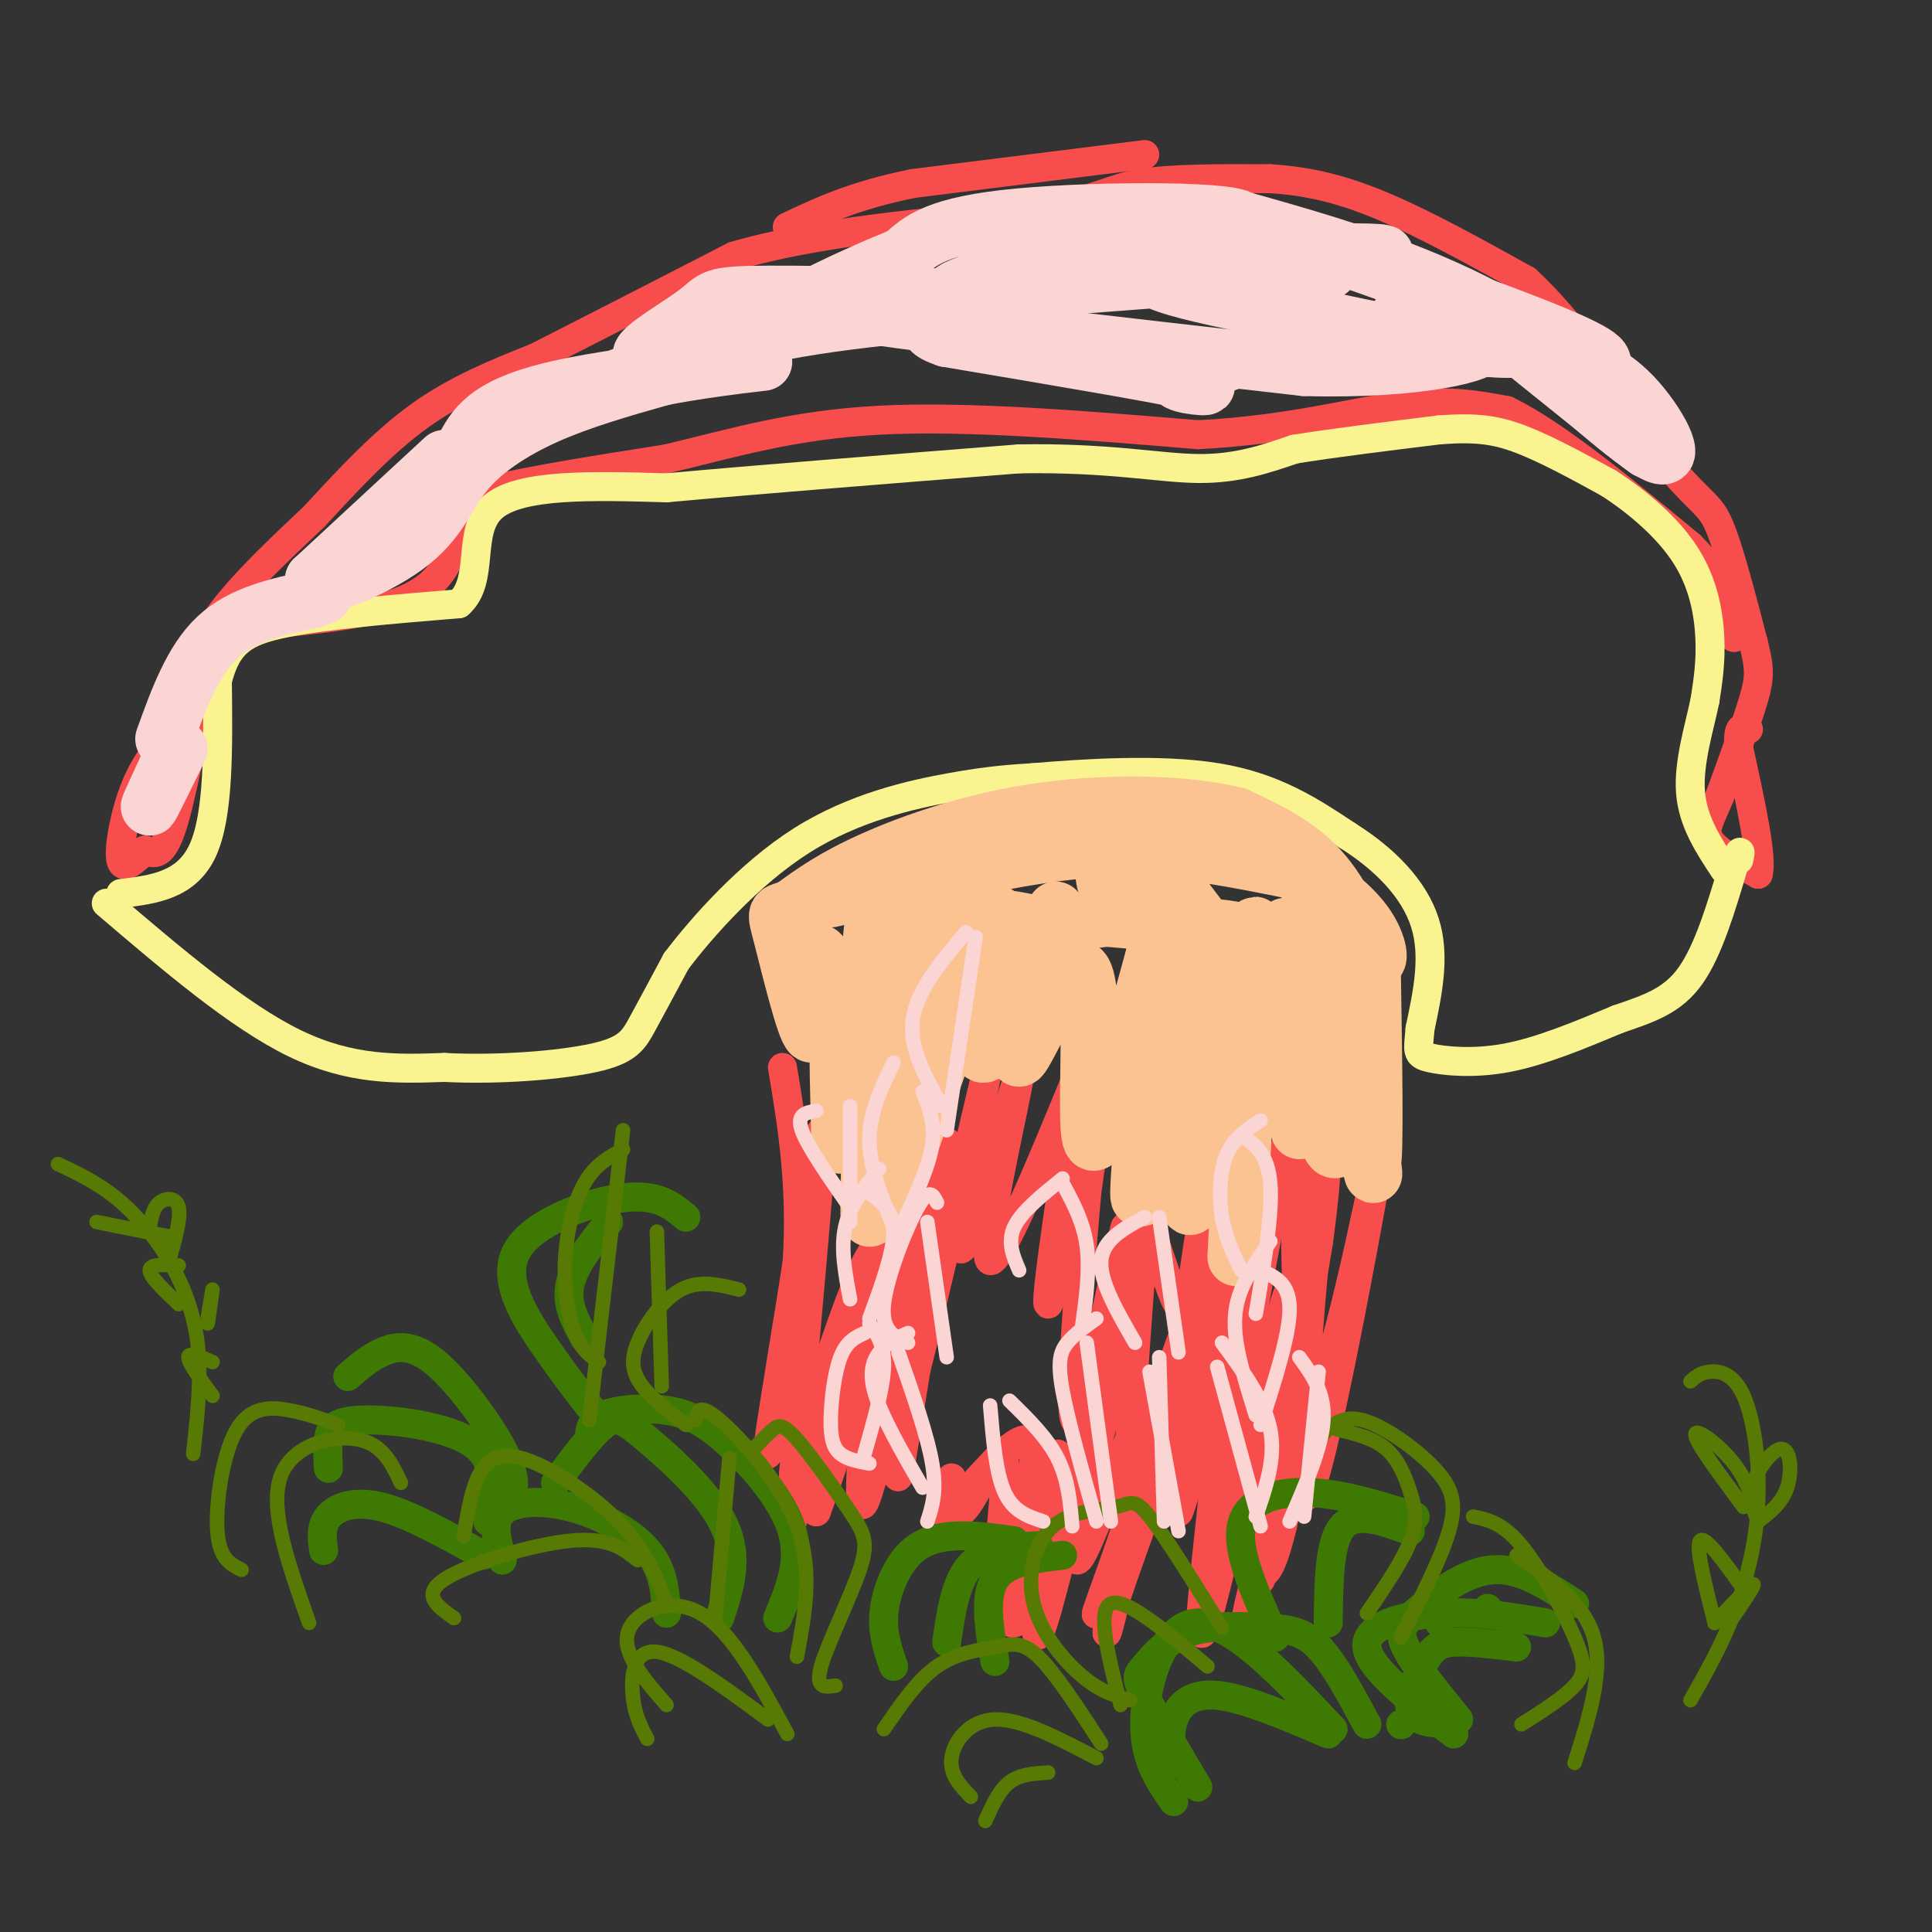 <svg viewBox='0 0 400 400' version='1.1' xmlns='http://www.w3.org/2000/svg' xmlns:xlink='http://www.w3.org/1999/xlink'><rect x="0" y="0" width="400" height="400" fill="#333333" stroke="none"/><g fill='none' stroke='#F84D4D' stroke-width='6' stroke-linecap='round' stroke-linejoin='round'><path d='M162,221c2.044,12.244 4.089,24.489 3,41c-1.089,16.511 -5.311,37.289 -6,39c-0.689,1.711 2.156,-15.644 5,-33'/><path d='M164,268c2.536,-16.595 6.375,-41.583 6,-31c-0.375,10.583 -4.964,56.738 -6,72c-1.036,15.262 1.482,-0.369 4,-16'/><path d='M168,293c4.119,-13.226 12.417,-38.292 14,-34c1.583,4.292 -3.548,37.940 -4,42c-0.452,4.060 3.774,-21.470 8,-47'/><path d='M186,254c-0.443,6.595 -5.552,46.582 -5,51c0.552,4.418 6.764,-26.734 8,-29c1.236,-2.266 -2.504,24.352 -3,29c-0.496,4.648 2.252,-12.676 5,-30'/><path d='M191,275c2.119,-13.768 4.916,-33.186 2,-22c-2.916,11.186 -11.544,52.978 -14,58c-2.456,5.022 1.262,-26.725 1,-37c-0.262,-10.275 -4.503,0.921 -7,11c-2.497,10.079 -3.248,19.039 -4,28'/><path d='M169,313c5.552,-14.917 21.432,-66.210 26,-75c4.568,-8.790 -2.178,24.922 -5,40c-2.822,15.078 -1.721,11.521 2,-4c3.721,-15.521 10.063,-43.006 12,-51c1.937,-7.994 -0.532,3.503 -3,15'/><path d='M201,238c-1.543,9.495 -3.900,25.732 -1,19c2.900,-6.732 11.056,-36.433 11,-34c-0.056,2.433 -8.323,37.001 -6,38c2.323,0.999 15.235,-31.572 20,-43c4.765,-11.428 1.382,-1.714 -2,8'/><path d='M223,226c-2.214,13.560 -6.750,43.458 -6,44c0.750,0.542 6.786,-28.274 9,-37c2.214,-8.726 0.607,2.637 -1,14'/><path d='M225,247c-1.391,16.249 -4.370,49.871 -2,47c2.370,-2.871 10.089,-42.233 10,-40c-0.089,2.233 -7.985,46.063 -8,51c-0.015,4.937 7.853,-29.018 11,-42c3.147,-12.982 1.574,-4.991 0,3'/><path d='M236,266c-0.841,11.607 -2.943,39.125 -2,43c0.943,3.875 4.932,-15.893 10,-30c5.068,-14.107 11.214,-22.555 10,-11c-1.214,11.555 -9.788,43.111 -10,45c-0.212,1.889 7.940,-25.889 11,-36c3.060,-10.111 1.030,-2.556 -1,5'/><path d='M254,282c-0.559,6.090 -1.456,18.814 1,14c2.456,-4.814 8.267,-27.167 7,-20c-1.267,7.167 -9.610,43.853 -8,46c1.610,2.147 13.174,-30.244 16,-36c2.826,-5.756 -3.087,15.122 -9,36'/><path d='M261,322c-2.604,10.601 -4.615,19.105 -1,7c3.615,-12.105 12.855,-44.818 13,-44c0.145,0.818 -8.807,35.168 -9,28c-0.193,-7.168 8.371,-55.853 10,-68c1.629,-12.147 -3.677,12.244 -6,28c-2.323,15.756 -1.661,22.878 -1,30'/><path d='M267,303c-0.309,7.054 -0.581,9.688 -2,15c-1.419,5.312 -3.985,13.302 -6,2c-2.015,-11.302 -3.478,-41.895 -6,-44c-2.522,-2.105 -6.102,24.280 -6,27c0.102,2.720 3.886,-18.223 2,-18c-1.886,0.223 -9.443,21.611 -17,43'/><path d='M232,328c-3.478,10.387 -3.674,14.856 -1,3c2.674,-11.856 8.219,-40.036 6,-39c-2.219,1.036 -12.203,31.288 -14,31c-1.797,-0.288 4.593,-31.116 4,-30c-0.593,1.116 -8.169,34.176 -11,43c-2.831,8.824 -0.915,-6.588 1,-22'/><path d='M217,314c1.097,-8.015 3.338,-17.054 1,-11c-2.338,6.054 -9.256,27.200 -11,27c-1.744,-0.200 1.684,-21.746 1,-27c-0.684,-5.254 -5.481,5.785 -8,9c-2.519,3.215 -2.759,-1.392 -3,-6'/><path d='M197,306c-1.690,1.950 -4.414,9.826 0,6c4.414,-3.826 15.967,-19.354 17,-12c1.033,7.354 -8.455,37.590 -4,36c4.455,-1.590 22.853,-35.005 27,-38c4.147,-2.995 -5.958,24.430 -9,33c-3.042,8.570 0.979,-1.715 5,-12'/><path d='M233,319c5.874,-16.535 18.060,-51.873 20,-42c1.940,9.873 -6.367,64.956 -4,61c2.367,-3.956 15.406,-66.950 18,-71c2.594,-4.050 -5.259,50.843 -6,59c-0.741,8.157 5.629,-30.421 12,-69'/><path d='M273,257c2.273,-16.702 1.954,-23.956 0,-5c-1.954,18.956 -5.544,64.122 -2,57c3.544,-7.122 14.224,-66.533 15,-72c0.776,-5.467 -8.350,43.009 -13,51c-4.650,7.991 -4.825,-24.505 -5,-57'/><path d='M268,231c-3.674,8.034 -10.360,56.620 -14,63c-3.640,6.380 -4.233,-29.444 -5,-37c-0.767,-7.556 -1.706,13.158 -4,14c-2.294,0.842 -5.941,-18.188 -9,-19c-3.059,-0.812 -5.529,16.594 -8,34'/><path d='M228,286c-1.333,5.667 -0.667,2.833 0,0'/><path d='M96,96c-0.333,9.750 -0.667,19.500 -7,25c-6.333,5.500 -18.667,6.750 -31,8'/><path d='M58,129c-7.560,1.440 -10.958,1.042 -14,9c-3.042,7.958 -5.726,24.274 -8,32c-2.274,7.726 -4.137,6.863 -6,6'/><path d='M30,176c-2.143,2.131 -4.500,4.458 -5,2c-0.500,-2.458 0.857,-9.702 3,-15c2.143,-5.298 5.071,-8.649 8,-12'/><path d='M36,151c1.822,-5.244 2.378,-12.356 7,-20c4.622,-7.644 13.311,-15.822 22,-24'/><path d='M65,107c7.244,-7.867 14.356,-15.533 22,-21c7.644,-5.467 15.822,-8.733 24,-12'/><path d='M111,74c10.833,-5.500 25.917,-13.250 41,-21'/><path d='M152,53c17.167,-5.000 39.583,-7.000 62,-9'/><path d='M214,44c13.333,-2.689 15.667,-4.911 22,-6c6.333,-1.089 16.667,-1.044 27,-1'/><path d='M263,37c8.244,0.511 15.356,2.289 24,6c8.644,3.711 18.822,9.356 29,15'/><path d='M316,58c9.833,9.000 19.917,24.000 30,39'/><path d='M346,97c6.578,7.667 8.022,7.333 10,12c1.978,4.667 4.489,14.333 7,24'/><path d='M363,133c1.400,5.511 1.400,7.289 0,12c-1.400,4.711 -4.200,12.356 -7,20'/><path d='M356,165c-1.978,4.800 -3.422,6.800 -2,9c1.422,2.200 5.711,4.600 10,7'/><path d='M364,181c1.000,-3.167 -1.500,-14.583 -4,-26'/><path d='M360,155c-0.333,-5.000 0.833,-4.500 2,-4'/><path d='M237,32c0.000,0.000 -48.000,6.000 -48,6'/><path d='M189,38c-12.333,2.500 -19.167,5.750 -26,9'/><path d='M90,111c-1.000,-2.667 -2.000,-5.333 6,-8c8.000,-2.667 25.000,-5.333 42,-8'/><path d='M138,95c13.378,-3.156 25.822,-7.044 44,-8c18.178,-0.956 42.089,1.022 66,3'/><path d='M248,90c18.622,-0.911 32.178,-4.689 42,-6c9.822,-1.311 15.911,-0.156 22,1'/><path d='M312,85c10.000,4.833 24.000,16.417 38,28'/><path d='M350,113c7.833,7.833 8.417,13.417 9,19'/></g>
<g fill='none' stroke='#F9F490' stroke-width='6' stroke-linecap='round' stroke-linejoin='round'><path d='M22,187c13.667,11.667 27.333,23.333 39,29c11.667,5.667 21.333,5.333 31,5'/><path d='M92,221c11.298,0.583 24.042,-0.458 31,-2c6.958,-1.542 8.131,-3.583 10,-7c1.869,-3.417 4.435,-8.208 7,-13'/><path d='M140,199c5.321,-7.036 15.125,-18.125 26,-25c10.875,-6.875 22.821,-9.536 31,-11c8.179,-1.464 12.589,-1.732 17,-2'/><path d='M214,161c9.889,-0.844 26.111,-1.956 38,0c11.889,1.956 19.444,6.978 27,12'/><path d='M279,173c7.800,4.889 13.800,11.111 16,18c2.200,6.889 0.600,14.444 -1,22'/><path d='M294,213c-0.381,4.667 -0.833,5.333 2,6c2.833,0.667 8.952,1.333 16,0c7.048,-1.333 15.024,-4.667 23,-8'/><path d='M335,211c6.511,-2.222 11.289,-3.778 15,-9c3.711,-5.222 6.356,-14.111 9,-23'/><path d='M359,179c1.667,-4.000 1.333,-2.500 1,-1'/><path d='M25,185c6.833,-0.833 13.667,-1.667 17,-9c3.333,-7.333 3.167,-21.167 3,-35'/><path d='M45,141c1.978,-7.933 5.422,-10.267 14,-12c8.578,-1.733 22.289,-2.867 36,-4'/><path d='M95,125c5.556,-4.889 1.444,-15.111 7,-20c5.556,-4.889 20.778,-4.444 36,-4'/><path d='M138,101c18.167,-1.667 45.583,-3.833 73,-6'/><path d='M211,95c18.689,-0.311 28.911,1.911 37,2c8.089,0.089 14.044,-1.956 20,-4'/><path d='M268,93c8.333,-1.333 19.167,-2.667 30,-4'/><path d='M298,89c7.644,-0.578 11.756,-0.022 17,2c5.244,2.022 11.622,5.511 18,9'/><path d='M333,100c6.095,3.929 12.333,9.250 16,15c3.667,5.750 4.762,11.929 5,17c0.238,5.071 -0.381,9.036 -1,13'/><path d='M353,145c-1.133,5.533 -3.467,12.867 -3,19c0.467,6.133 3.733,11.067 7,16'/></g>
<g fill='none' stroke='#FCC392' stroke-width='12' stroke-linecap='round' stroke-linejoin='round'><path d='M172,186c15.578,-3.600 31.156,-7.200 43,-9c11.844,-1.800 19.956,-1.800 28,-1c8.044,0.800 16.022,2.400 24,4'/><path d='M267,180c7.174,2.740 13.108,7.590 16,12c2.892,4.410 2.740,8.380 1,6c-1.740,-2.380 -5.069,-11.108 -10,-17c-4.931,-5.892 -11.466,-8.946 -18,-12'/><path d='M256,169c-9.952,-2.560 -25.833,-2.958 -40,-1c-14.167,1.958 -26.619,6.274 -35,10c-8.381,3.726 -12.690,6.863 -17,10'/><path d='M164,188c-3.440,1.442 -3.541,0.046 -2,6c1.541,5.954 4.722,19.257 6,20c1.278,0.743 0.651,-11.073 1,-15c0.349,-3.927 1.675,0.037 3,4'/><path d='M172,203c0.364,1.567 -0.224,3.483 1,5c1.224,1.517 4.262,2.633 6,-4c1.738,-6.633 2.177,-21.015 2,-10c-0.177,11.015 -0.971,47.427 -1,56c-0.029,8.573 0.706,-10.693 3,-23c2.294,-12.307 6.147,-17.653 10,-23'/><path d='M193,204c3.026,-8.424 5.593,-17.984 2,-4c-3.593,13.984 -13.344,51.511 -11,48c2.344,-3.511 16.785,-48.061 21,-57c4.215,-8.939 -1.796,17.732 -2,25c-0.204,7.268 5.398,-4.866 11,-17'/><path d='M214,199c3.246,-6.615 5.862,-14.654 4,-8c-1.862,6.654 -8.200,28.000 -7,28c1.200,0.000 9.938,-21.346 13,-18c3.062,3.346 0.446,31.385 2,35c1.554,3.615 7.277,-17.192 13,-38'/><path d='M239,198c0.709,8.958 -4.020,50.353 -3,50c1.020,-0.353 7.789,-42.456 10,-45c2.211,-2.544 -0.135,34.469 0,44c0.135,9.531 2.753,-8.420 5,-17c2.247,-8.580 4.124,-7.790 6,-7'/><path d='M257,223c0.531,10.578 -1.141,40.522 -1,37c0.141,-3.522 2.096,-40.510 3,-57c0.904,-16.490 0.758,-12.482 1,-4c0.242,8.482 0.873,21.437 2,18c1.127,-3.437 2.751,-23.268 4,-25c1.249,-1.732 2.125,14.634 3,31'/><path d='M269,223c0.414,8.900 -0.050,15.649 0,7c0.050,-8.649 0.616,-32.696 4,-29c3.384,3.696 9.588,35.135 11,41c1.412,5.865 -1.966,-13.844 -4,-18c-2.034,-4.156 -2.724,7.241 -3,11c-0.276,3.759 -0.138,-0.121 0,-4'/><path d='M277,231c0.175,-4.540 0.614,-13.892 -1,-24c-1.614,-10.108 -5.280,-20.974 -6,-17c-0.720,3.974 1.507,22.786 -4,21c-5.507,-1.786 -18.749,-24.172 -27,-32c-8.251,-7.828 -11.511,-1.098 -10,4c1.511,5.098 7.791,8.565 15,10c7.209,1.435 15.345,0.839 13,0c-2.345,-0.839 -15.173,-1.919 -28,-3'/><path d='M229,190c-11.175,1.270 -25.112,5.946 -30,8c-4.888,2.054 -0.729,1.485 6,0c6.729,-1.485 16.026,-3.885 11,-6c-5.026,-2.115 -24.375,-3.943 -28,-1c-3.625,2.943 8.473,10.659 14,12c5.527,1.341 4.481,-3.692 4,-7c-0.481,-3.308 -0.399,-4.891 -2,-6c-1.601,-1.109 -4.886,-1.746 -7,-1c-2.114,0.746 -3.057,2.873 -4,5'/><path d='M193,194c-1.845,8.000 -4.458,25.500 -8,25c-3.542,-0.500 -8.012,-19.000 -10,-19c-1.988,0.000 -1.494,18.500 -1,37'/><path d='M270,204c1.667,13.637 3.333,27.274 5,32c1.667,4.726 3.333,0.542 4,-9c0.667,-9.542 0.333,-24.440 1,-23c0.667,1.440 2.333,19.220 4,37'/><path d='M284,241c0.667,-0.833 0.333,-21.417 0,-42'/></g>
<g fill='none' stroke='#FBD4D4' stroke-width='12' stroke-linecap='round' stroke-linejoin='round'><path d='M92,95c0.000,0.000 -27.000,25.000 -27,25'/><path d='M65,120c-0.407,3.026 12.077,-1.911 19,-7c6.923,-5.089 8.287,-10.332 12,-15c3.713,-4.668 9.775,-8.762 17,-12c7.225,-3.238 15.612,-5.619 24,-8'/><path d='M137,78c10.583,-2.131 25.042,-3.458 20,-3c-5.042,0.458 -29.583,2.702 -43,6c-13.417,3.298 -15.708,7.649 -18,12'/><path d='M96,93c0.434,0.137 10.518,-5.520 23,-11c12.482,-5.480 27.360,-10.783 46,-14c18.640,-3.217 41.040,-4.348 49,-5c7.960,-0.652 1.480,-0.826 -5,-1'/><path d='M209,62c-11.487,-0.444 -37.705,-1.053 -50,-1c-12.295,0.053 -10.667,0.767 -15,4c-4.333,3.233 -14.628,8.986 -10,9c4.628,0.014 24.179,-5.710 38,-8c13.821,-2.290 21.910,-1.145 30,0'/><path d='M202,66c9.095,0.190 16.833,0.667 7,0c-9.833,-0.667 -37.238,-2.476 -30,-1c7.238,1.476 49.119,6.238 91,11'/><path d='M270,76c23.964,0.690 38.375,-3.083 37,-5c-1.375,-1.917 -18.536,-1.976 -30,-1c-11.464,0.976 -17.232,2.988 -23,5'/><path d='M254,75c-6.607,1.571 -11.625,3.000 -10,4c1.625,1.000 9.893,1.571 3,0c-6.893,-1.571 -28.946,-5.286 -51,-9'/><path d='M196,70c-7.569,-2.494 -0.992,-4.229 0,-6c0.992,-1.771 -3.600,-3.578 11,-7c14.600,-3.422 48.392,-8.460 50,-11c1.608,-2.540 -28.969,-2.583 -46,-1c-17.031,1.583 -20.515,4.791 -24,8'/><path d='M187,53c-12.163,4.995 -30.569,13.483 -24,14c6.569,0.517 38.115,-6.938 65,-10c26.885,-3.062 49.110,-1.732 47,-1c-2.110,0.732 -28.555,0.866 -55,1'/><path d='M220,57c-17.048,1.258 -32.167,3.904 -13,3c19.167,-0.904 72.622,-5.359 79,-7c6.378,-1.641 -34.321,-0.469 -45,2c-10.679,2.469 8.660,6.234 28,10'/><path d='M269,65c15.452,3.810 40.083,8.333 46,7c5.917,-1.333 -6.881,-8.524 -20,-14c-13.119,-5.476 -26.560,-9.238 -40,-13'/><path d='M255,45c6.667,2.467 43.333,15.133 61,22c17.667,6.867 16.333,7.933 15,9'/><path d='M316,73c12.000,9.667 24.000,19.333 25,20c1.000,0.667 -9.000,-7.667 -19,-16'/><path d='M322,77c1.917,1.976 16.208,14.917 21,17c4.792,2.083 0.083,-6.690 -5,-12c-5.083,-5.310 -10.542,-7.155 -16,-9'/><path d='M322,73c-8.000,-2.833 -20.000,-5.417 -32,-8'/><path d='M37,155c-2.917,5.917 -5.833,11.833 -6,12c-0.167,0.167 2.417,-5.417 5,-11'/><path d='M34,153c2.917,-8.083 5.833,-16.167 11,-21c5.167,-4.833 12.583,-6.417 20,-8'/><path d='M65,124c3.333,-1.333 1.667,-0.667 0,0'/></g>
<g fill='none' stroke='#3E7A03' stroke-width='6' stroke-linecap='round' stroke-linejoin='round'><path d='M185,345c-1.185,-3.417 -2.369,-6.833 -2,-11c0.369,-4.167 2.292,-9.083 5,-12c2.708,-2.917 6.202,-3.833 10,-4c3.798,-0.167 7.899,0.417 12,1'/><path d='M196,340c0.917,-6.333 1.833,-12.667 5,-16c3.167,-3.333 8.583,-3.667 14,-4'/><path d='M206,344c-1.167,-6.667 -2.333,-13.333 0,-17c2.333,-3.667 8.167,-4.333 14,-5'/><path d='M161,335c2.445,-5.781 4.890,-11.563 3,-18c-1.890,-6.437 -8.115,-13.530 -13,-18c-4.885,-4.470 -8.431,-6.319 -13,-7c-4.569,-0.681 -10.163,-0.195 -13,1c-2.837,1.195 -2.919,3.097 -3,5'/><path d='M149,335c2.024,-6.155 4.048,-12.310 1,-19c-3.048,-6.690 -11.167,-13.917 -16,-18c-4.833,-4.083 -6.381,-5.024 -9,-3c-2.619,2.024 -6.310,7.012 -10,12'/><path d='M138,334c-0.298,-4.506 -0.595,-9.012 -4,-13c-3.405,-3.988 -9.917,-7.458 -16,-9c-6.083,-1.542 -11.738,-1.155 -14,1c-2.262,2.155 -1.131,6.077 0,10'/><path d='M264,339c-4.022,-8.822 -8.044,-17.644 -7,-23c1.044,-5.356 7.156,-7.244 14,-7c6.844,0.244 14.422,2.622 22,5'/><path d='M275,336c0.083,-8.417 0.167,-16.833 3,-20c2.833,-3.167 8.417,-1.083 14,1'/><path d='M308,333c0.000,0.000 0.100,0.100 0.1,0.1'/><path d='M290,357c0.000,0.000 0.100,0.100 0.1,0.1'/><path d='M298,336c0.000,0.000 0.100,0.100 0.1,0.1'/><path d='M125,295c-3.815,-4.851 -7.631,-9.702 -12,-16c-4.369,-6.298 -9.292,-14.042 -6,-20c3.292,-5.958 14.798,-10.131 22,-11c7.202,-0.869 10.101,1.565 13,4'/><path d='M121,277c-1.917,-3.500 -3.833,-7.000 -3,-11c0.833,-4.000 4.417,-8.500 8,-13'/><path d='M106,310c0.452,-2.280 0.905,-4.560 -2,-10c-2.905,-5.440 -9.167,-14.042 -14,-18c-4.833,-3.958 -8.238,-3.274 -11,-2c-2.762,1.274 -4.881,3.137 -7,5'/><path d='M101,315c1.125,-6.113 2.250,-12.226 -3,-16c-5.250,-3.774 -16.875,-5.208 -23,-5c-6.125,0.208 -6.750,2.060 -7,4c-0.250,1.940 -0.125,3.970 0,6'/><path d='M100,322c-7.667,-4.289 -15.333,-8.578 -21,-10c-5.667,-1.422 -9.333,0.022 -11,2c-1.667,1.978 -1.333,4.489 -1,7'/><path d='M302,356c-4.643,-5.714 -9.286,-11.429 -11,-15c-1.714,-3.571 -0.500,-5.000 3,-8c3.500,-3.000 9.286,-7.571 15,-8c5.714,-0.429 11.357,3.286 17,7'/><path d='M301,359c-8.778,-6.778 -17.556,-13.556 -18,-18c-0.444,-4.444 7.444,-6.556 15,-7c7.556,-0.444 14.778,0.778 22,2'/><path d='M300,357c-3.619,-0.262 -7.238,-0.524 -8,-3c-0.762,-2.476 1.333,-7.167 3,-10c1.667,-2.833 2.905,-3.810 6,-4c3.095,-0.190 8.048,0.405 13,1'/><path d='M283,357c-3.398,-6.331 -6.796,-12.662 -10,-16c-3.204,-3.338 -6.215,-3.682 -11,-4c-4.785,-0.318 -11.344,-0.611 -16,1c-4.656,1.611 -7.407,5.126 -9,7c-1.593,1.874 -2.026,2.107 0,6c2.026,3.893 6.513,11.447 11,19'/><path d='M276,358c-10.467,-11.133 -20.933,-22.267 -28,-22c-7.067,0.267 -10.733,11.933 -11,20c-0.267,8.067 2.867,12.533 6,17'/><path d='M275,359c-8.711,-3.733 -17.422,-7.467 -23,-8c-5.578,-0.533 -8.022,2.133 -9,5c-0.978,2.867 -0.489,5.933 0,9'/></g>
<g fill='none' stroke='#567A03' stroke-width='3' stroke-linecap='round' stroke-linejoin='round'><path d='M124,282c-1.815,-1.274 -3.631,-2.548 -5,-6c-1.369,-3.452 -2.292,-9.083 -2,-15c0.292,-5.917 1.798,-12.119 4,-16c2.202,-3.881 5.101,-5.440 8,-7'/><path d='M122,294c0.000,0.000 7.000,-60.000 7,-60'/><path d='M138,332c-2.071,-5.345 -4.143,-10.690 -9,-16c-4.857,-5.310 -12.500,-10.583 -18,-13c-5.500,-2.417 -8.857,-1.976 -11,1c-2.143,2.976 -3.071,8.488 -4,14'/><path d='M132,323c-2.978,-2.400 -5.956,-4.800 -14,-4c-8.044,0.800 -21.156,4.800 -26,8c-4.844,3.200 -1.422,5.600 2,8'/><path d='M50,325c-2.298,-1.143 -4.595,-2.286 -5,-8c-0.405,-5.714 1.083,-16.000 4,-21c2.917,-5.000 7.262,-4.714 11,-4c3.738,0.714 6.869,1.857 10,3'/><path d='M64,336c-4.111,-11.578 -8.222,-23.156 -6,-30c2.222,-6.844 10.778,-8.956 16,-8c5.222,0.956 7.111,4.978 9,9'/><path d='M40,301c0.845,-7.607 1.690,-15.214 1,-22c-0.690,-6.786 -2.917,-12.750 -6,-18c-3.083,-5.250 -7.024,-9.786 -11,-13c-3.976,-3.214 -7.988,-5.107 -12,-7'/><path d='M35,256c0.000,0.000 -15.000,-3.000 -15,-3'/><path d='M31,254c0.356,-1.978 0.711,-3.956 2,-5c1.289,-1.044 3.511,-1.156 4,1c0.489,2.156 -0.756,6.578 -2,11'/><path d='M37,262c-3.000,-0.167 -6.000,-0.333 -6,1c0.000,1.333 3.000,4.167 6,7'/><path d='M43,273c0.500,-3.083 1.000,-6.167 1,-6c0.000,0.167 -0.500,3.583 -1,7'/><path d='M44,282c-2.500,-1.083 -5.000,-2.167 -5,-1c0.000,1.167 2.500,4.583 5,8'/><path d='M350,352c3.196,-5.627 6.392,-11.254 9,-18c2.608,-6.746 4.627,-14.612 5,-23c0.373,-8.388 -0.900,-17.297 -3,-22c-2.100,-4.703 -5.029,-5.201 -7,-5c-1.971,0.201 -2.986,1.100 -4,2'/><path d='M364,315c-1.000,-4.067 -2.000,-8.133 -5,-12c-3.000,-3.867 -8.000,-7.533 -8,-6c0.000,1.533 5.000,8.267 10,15'/><path d='M364,315c-1.036,-2.393 -2.071,-4.786 -1,-8c1.071,-3.214 4.250,-7.250 6,-7c1.750,0.250 2.071,4.786 1,8c-1.071,3.214 -3.536,5.107 -6,7'/><path d='M361,329c-4.000,-5.583 -8.000,-11.167 -9,-10c-1.000,1.167 1.000,9.083 3,17'/><path d='M358,336c2.750,-4.000 5.500,-8.000 5,-8c-0.500,0.000 -4.250,4.000 -8,8'/><path d='M183,358c3.482,-5.089 6.964,-10.179 11,-13c4.036,-2.821 8.625,-3.375 12,-4c3.375,-0.625 5.536,-1.321 9,2c3.464,3.321 8.232,10.661 13,18'/><path d='M201,372c-2.222,-2.311 -4.444,-4.622 -4,-8c0.444,-3.378 3.556,-7.822 9,-8c5.444,-0.178 13.222,3.911 21,8'/><path d='M204,377c1.417,-3.167 2.833,-6.333 5,-8c2.167,-1.667 5.083,-1.833 8,-2'/><path d='M163,359c-5.756,-10.667 -11.511,-21.333 -18,-25c-6.489,-3.667 -13.711,-0.333 -15,4c-1.289,4.333 3.356,9.667 8,15'/><path d='M159,356c-9.089,-6.711 -18.178,-13.422 -23,-14c-4.822,-0.578 -5.378,4.978 -5,9c0.378,4.022 1.689,6.511 3,9'/><path d='M142,295c-3.494,-2.690 -6.988,-5.381 -9,-8c-2.012,-2.619 -2.542,-5.167 -1,-9c1.542,-3.833 5.155,-8.952 9,-11c3.845,-2.048 7.923,-1.024 12,0'/><path d='M137,287c0.000,0.000 -1.000,-32.000 -1,-32'/><path d='M290,339c4.173,-8.149 8.345,-16.298 10,-22c1.655,-5.702 0.792,-8.958 -3,-13c-3.792,-4.042 -10.512,-8.869 -15,-10c-4.488,-1.131 -6.744,1.435 -9,4'/><path d='M283,334c3.714,-5.452 7.429,-10.905 9,-15c1.571,-4.095 1.000,-6.833 0,-10c-1.000,-3.167 -2.429,-6.762 -5,-9c-2.571,-2.238 -6.286,-3.119 -10,-4'/><path d='M234,352c-3.070,-0.873 -6.139,-1.746 -10,-5c-3.861,-3.254 -8.512,-8.888 -10,-15c-1.488,-6.112 0.189,-12.700 4,-16c3.811,-3.300 9.757,-3.312 13,-4c3.243,-0.688 3.784,-2.054 7,2c3.216,4.054 9.108,13.527 15,23'/><path d='M232,353c-2.500,-9.833 -5.000,-19.667 -2,-21c3.000,-1.333 11.500,5.833 20,13'/><path d='M315,357c4.381,-2.780 8.762,-5.560 11,-8c2.238,-2.440 2.333,-4.542 0,-10c-2.333,-5.458 -7.095,-14.274 -11,-19c-3.905,-4.726 -6.952,-5.363 -10,-6'/><path d='M326,365c3.000,-9.417 6.000,-18.833 4,-26c-2.000,-7.167 -9.000,-12.083 -16,-17'/><path d='M173,349c-2.154,0.326 -4.309,0.652 -3,-4c1.309,-4.652 6.080,-14.282 8,-20c1.920,-5.718 0.989,-7.522 -2,-12c-2.989,-4.478 -8.035,-11.629 -11,-15c-2.965,-3.371 -3.847,-2.963 -5,-2c-1.153,0.963 -2.576,2.482 -4,4'/><path d='M165,343c1.667,-8.956 3.333,-17.911 0,-27c-3.333,-9.089 -11.667,-18.311 -16,-22c-4.333,-3.689 -4.667,-1.844 -5,0'/><path d='M148,336c0.000,0.000 3.000,-34.000 3,-34'/></g>
<g fill='none' stroke='#FBD4D4' stroke-width='3' stroke-linecap='round' stroke-linejoin='round'><path d='M182,242c-3.000,3.750 -6.000,7.500 -7,12c-1.000,4.500 0.000,9.750 1,15'/><path d='M180,247c2.500,1.833 5.000,3.667 5,8c0.000,4.333 -2.500,11.167 -5,18'/><path d='M176,250c-4.417,-6.333 -8.833,-12.667 -10,-16c-1.167,-3.333 0.917,-3.667 3,-4'/><path d='M176,253c0.000,0.000 0.000,-24.000 0,-24'/><path d='M179,276c-1.863,0.839 -3.726,1.679 -5,5c-1.274,3.321 -1.958,9.125 -2,13c-0.042,3.875 0.560,5.821 2,7c1.440,1.179 3.720,1.589 6,2'/><path d='M180,274c1.583,2.250 3.167,4.500 3,9c-0.167,4.500 -2.083,11.250 -4,18'/><path d='M191,308c-4.333,-7.511 -8.667,-15.022 -10,-20c-1.333,-4.978 0.333,-7.422 2,-9c1.667,-1.578 3.333,-2.289 5,-3'/><path d='M192,315c1.000,-3.083 2.000,-6.167 1,-12c-1.000,-5.833 -4.000,-14.417 -7,-23'/><path d='M194,249c-0.800,-1.622 -1.600,-3.244 -4,1c-2.400,4.244 -6.400,14.356 -7,20c-0.600,5.644 2.200,6.822 5,8'/><path d='M196,281c0.000,0.000 -4.000,-28.000 -4,-28'/><path d='M216,315c-3.083,-1.000 -6.167,-2.000 -8,-6c-1.833,-4.000 -2.417,-11.000 -3,-18'/><path d='M222,316c-0.417,-4.833 -0.833,-9.667 -3,-14c-2.167,-4.333 -6.083,-8.167 -10,-12'/><path d='M227,315c-2.933,-10.400 -5.867,-20.800 -7,-27c-1.133,-6.200 -0.467,-8.200 1,-10c1.467,-1.800 3.733,-3.400 6,-5'/><path d='M230,315c0.000,0.000 -5.000,-37.000 -5,-37'/><path d='M241,315c0.000,0.000 -1.000,-34.000 -1,-34'/><path d='M244,317c0.000,0.000 -6.000,-33.000 -6,-33'/><path d='M261,316c0.000,0.000 -9.000,-33.000 -9,-33'/><path d='M260,314c2.083,-6.000 4.167,-12.000 3,-18c-1.167,-6.000 -5.583,-12.000 -10,-18'/><path d='M235,278c-3.667,-6.333 -7.333,-12.667 -7,-17c0.333,-4.333 4.667,-6.667 9,-9'/><path d='M244,280c0.000,0.000 -4.000,-28.000 -4,-28'/><path d='M211,263c-1.250,-2.917 -2.500,-5.833 -1,-9c1.500,-3.167 5.750,-6.583 10,-10'/><path d='M224,275c0.833,-6.000 1.667,-12.000 1,-17c-0.667,-5.000 -2.833,-9.000 -5,-13'/><path d='M200,193c-5.083,6.000 -10.167,12.000 -11,18c-0.833,6.000 2.583,12.000 6,18'/><path d='M202,194c0.000,0.000 -6.000,40.000 -6,40'/><path d='M185,220c-2.500,5.167 -5.000,10.333 -5,16c0.000,5.667 2.500,11.833 5,18'/><path d='M191,226c1.333,3.250 2.667,6.500 2,11c-0.667,4.500 -3.333,10.250 -6,16'/><path d='M263,257c-2.333,3.333 -4.667,6.667 -6,10c-1.333,3.333 -1.667,6.667 -1,11c0.667,4.333 2.333,9.667 4,15'/><path d='M261,263c3.000,1.333 6.000,2.667 6,8c0.000,5.333 -3.000,14.667 -6,24'/><path d='M273,284c0.000,0.000 -3.000,30.000 -3,30'/><path d='M269,281c2.667,3.667 5.333,7.333 5,13c-0.333,5.667 -3.667,13.333 -7,21'/><path d='M261,232c-2.756,1.756 -5.511,3.511 -7,7c-1.489,3.489 -1.711,8.711 -1,13c0.711,4.289 2.356,7.644 4,11'/><path d='M257,235c2.750,1.917 5.500,3.833 6,10c0.500,6.167 -1.250,16.583 -3,27'/></g>
</svg>